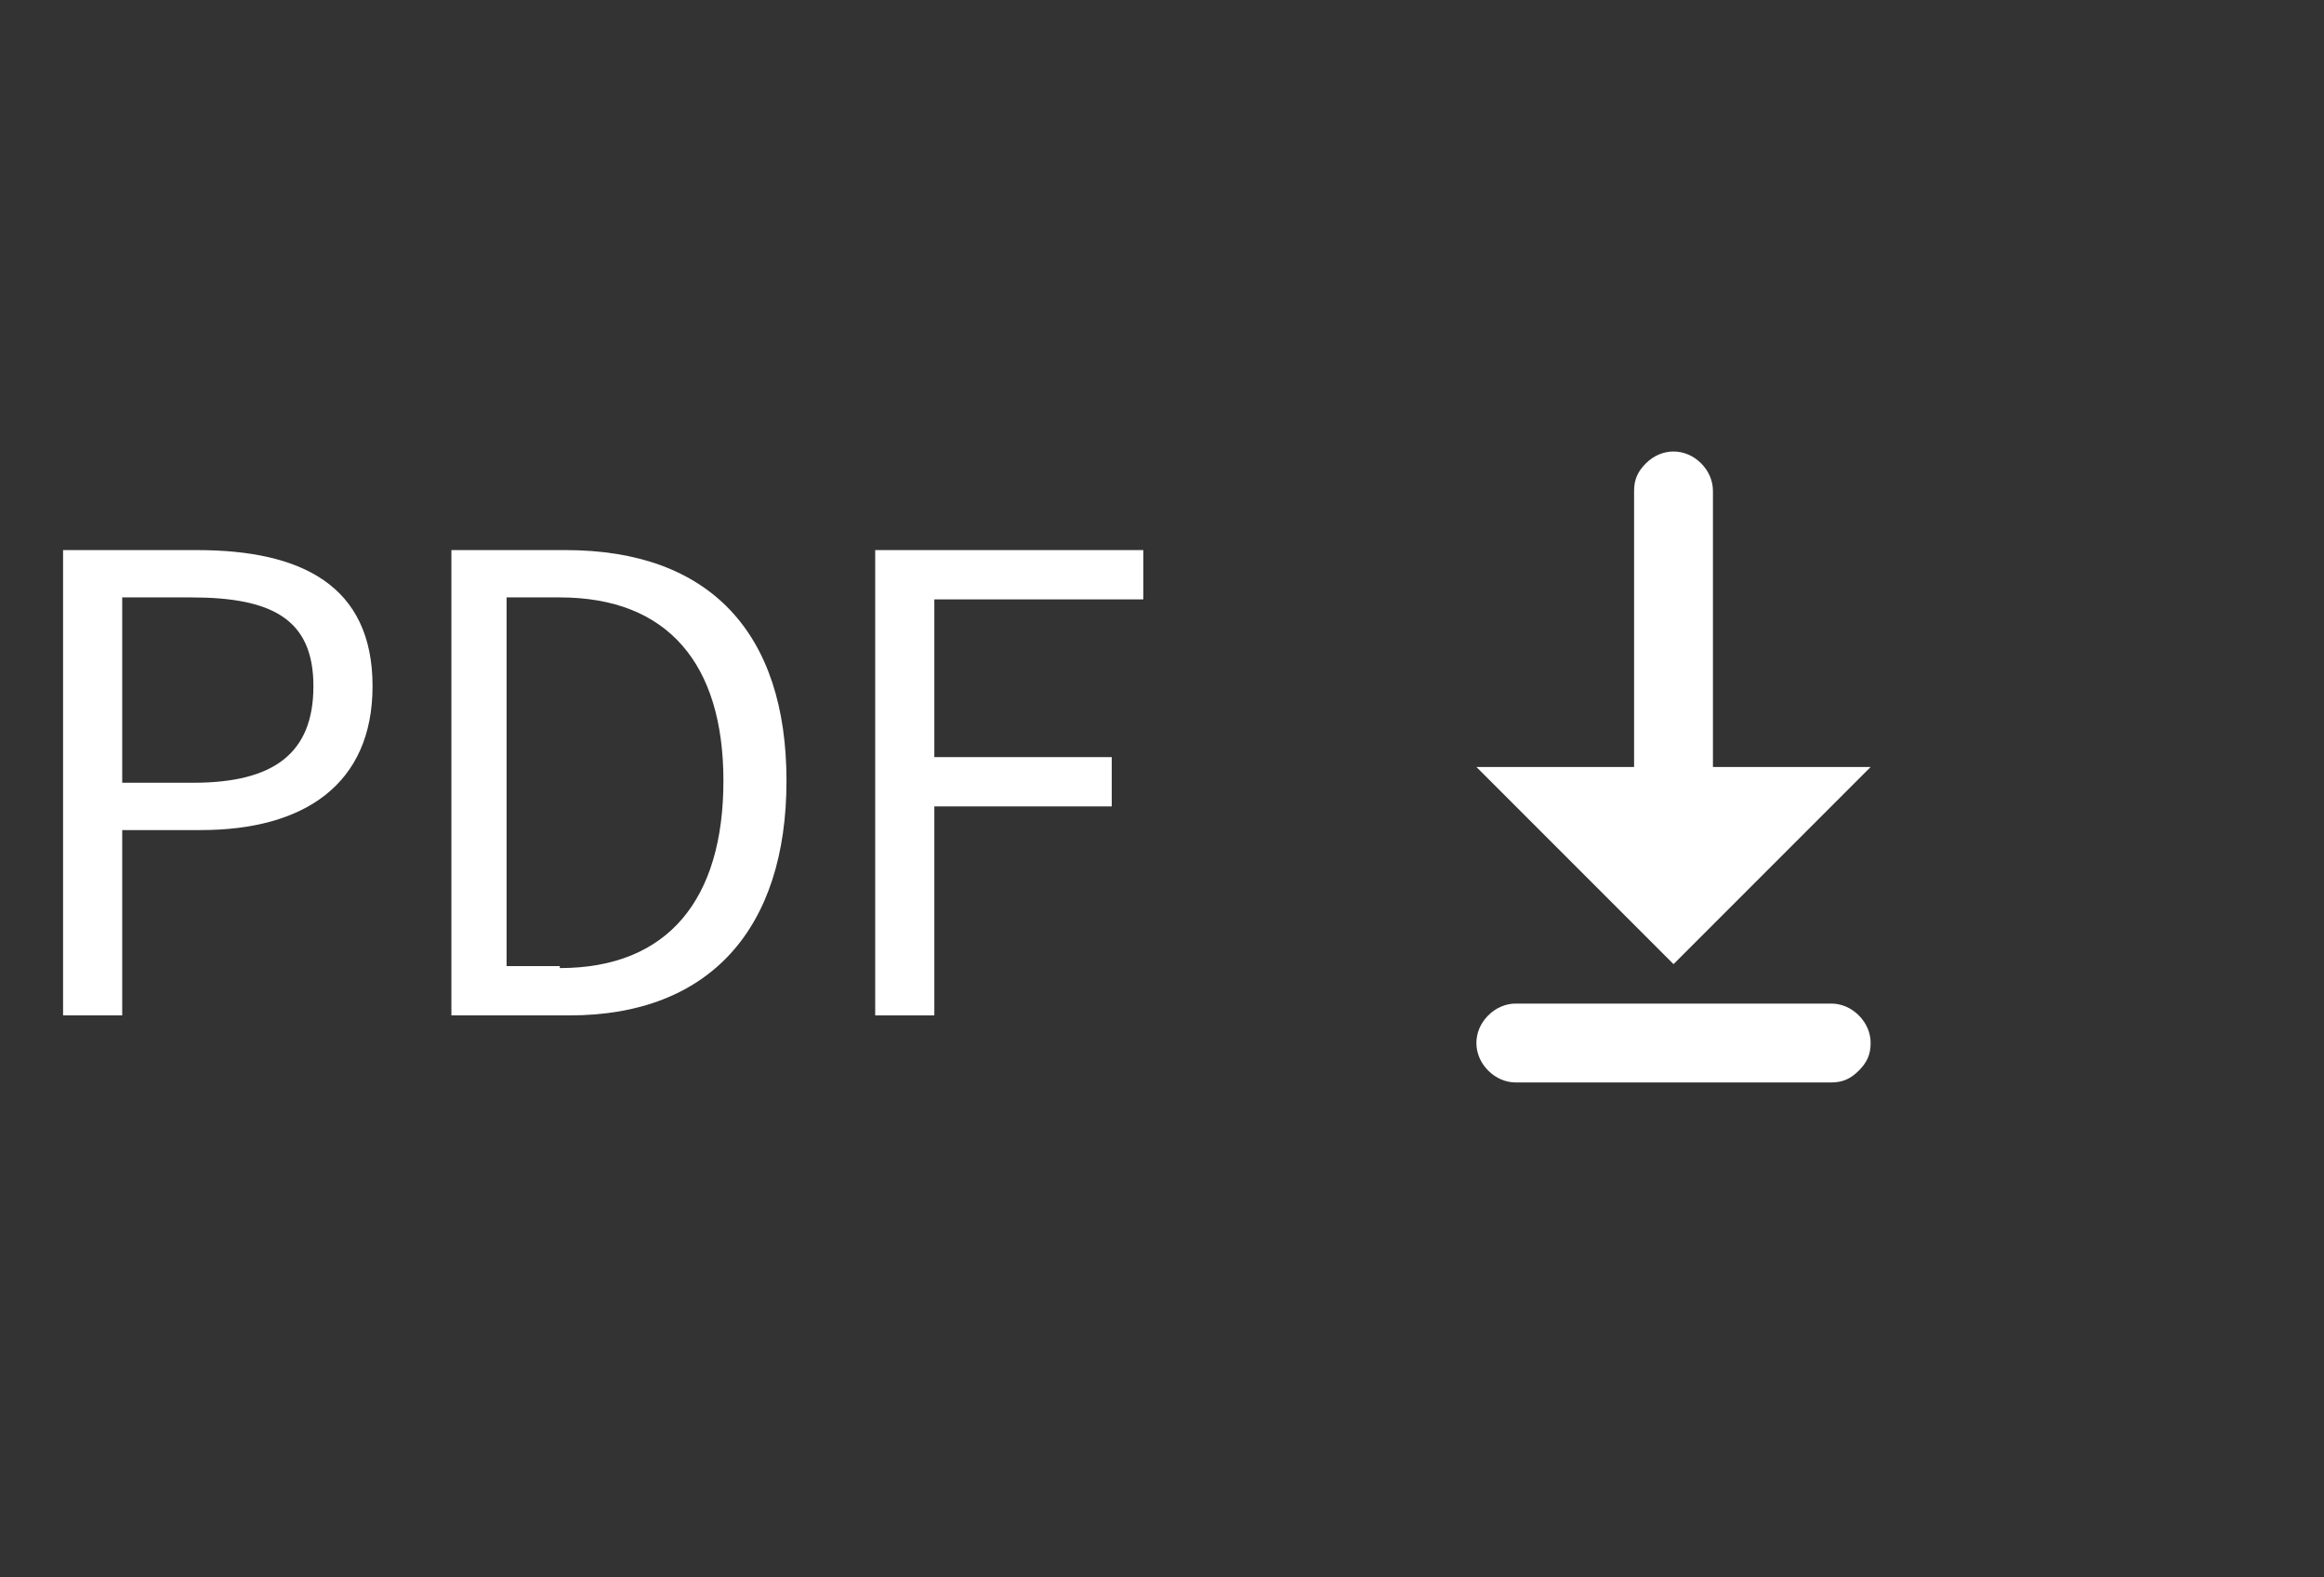 <svg version="1.1" id="Ebene_1" xmlns="http://www.w3.org/2000/svg" x="0" y="0" viewBox="0 0 117.9 80" xml:space="preserve" enable-background="new 0 0 117.9 80"><rect x="0" y="0" width="117.9" height="80" fill="#333333" stroke="none"/><style type="text/css">
	.st0{fill:none;}
	.st1{fill:#FFFFFF;}
</style><rect class="st0" width="117.9" height="80"/><path class="st1" d="M3.2 27.9H10c5.3 0 8.9 1.8 8.9 6.9 0 5-3.5 7.3-8.7 7.3H6.2v9.4h-3V27.9zM9.8 39.7c4.1 0 6.1-1.5 6.1-4.9 0-3.4-2.1-4.5-6.2-4.5H6.2v9.4H9.8z"/><path class="st1" d="M22.8 27.9h5.9c7.3 0 11.2 4.2 11.2 11.7 0 7.5-3.9 11.9-11 11.9h-6V27.9zM28.4 49.1c5.5 0 8.3-3.5 8.3-9.5 0-5.9-2.8-9.3-8.3-9.3h-2.7v18.7H28.4z"/><path class="st1" d="M44.4 27.9H58v2.5H47.4v8h9v2.5h-9v10.6h-3V27.9z"/><path class="st1" d="M82.9 38.9v-14c0-0.6 0.2-1 0.6-1.4s0.9-0.6 1.4-0.6 1 0.2 1.4 0.6 0.6 0.9 0.6 1.4v14h8l-10 10 -10-10H82.9zM76.9 50.9h16c0.5 0 1 0.2 1.4 0.6s0.6 0.9 0.6 1.4c0 0.6-0.2 1-0.6 1.4s-0.8 0.6-1.4 0.6h-16c-0.5 0-1-0.2-1.4-0.6s-0.6-0.9-0.6-1.4c0-0.5 0.2-1 0.6-1.4S76.4 50.9 76.9 50.9z"/></svg>